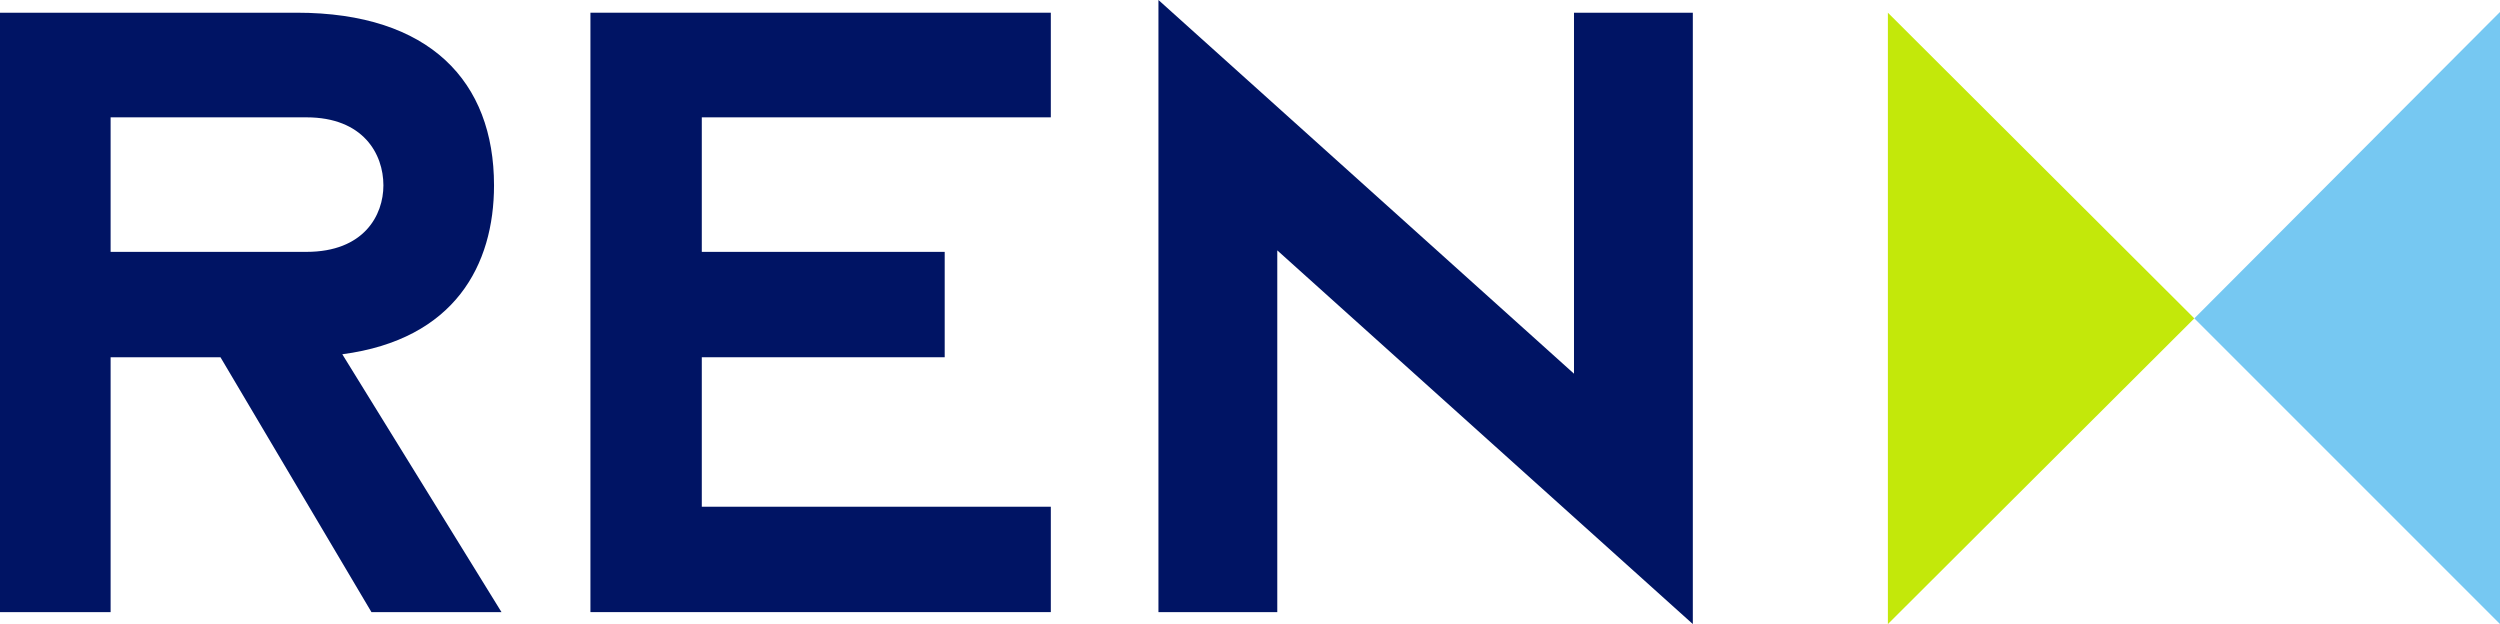 <?xml version="1.0" encoding="utf-8"?>
<!-- Generator: Adobe Illustrator 19.0.0, SVG Export Plug-In . SVG Version: 6.00 Build 0)  -->
<svg version="1.1" id="Camada_1" xmlns="http://www.w3.org/2000/svg" xmlns:xlink="http://www.w3.org/1999/xlink" x="0px" y="0px"
	 viewBox="0 0 334.5 83.5" style="enable-background:new 0 0 334.5 83.5;" xml:space="preserve">
<style type="text/css">
	.st0{fill:#C3E80A;}
	.st1{fill:#76C8F2;}
	.st2{fill:#001464;}
</style>
<g>
	<polygon class="st0" points="293.6,42.6 252.6,1.7 252.6,83.5 293.6,42.6 	"/>
	<polygon class="st1" points="334.5,83.5 334.5,1.6 293.6,42.6 334.5,83.5 334.5,83.5 	"/>
	<path class="st2" d="M14.8,33.7H41c7.7,0,10.3-4.9,10.3-8.9c0-4.2-2.7-9.1-10.3-9.1H14.8V33.7L14.8,33.7z M0,1.7h39.7
		c17.8,0,26.4,9.2,26.4,23.1c0,10.6-5.2,20.6-20.3,22.6l21.3,34.5H49.7L29.5,47.8H14.8v34.1H0V1.7L0,1.7z"/>
	<polygon class="st2" points="170.9,33.5 170.9,81.9 155,81.9 155,0 210.6,50 210.6,1.7 226.5,1.7 226.5,83.5 170.9,33.5 	"/>
	<polygon class="st2" points="79,1.7 140.6,1.7 140.6,15.7 93.9,15.7 93.9,33.7 126.4,33.7 126.4,47.8 93.9,47.8 93.9,67.8 
		140.6,67.8 140.6,81.9 79,81.9 79,1.7 	"/>
</g>
</svg>
